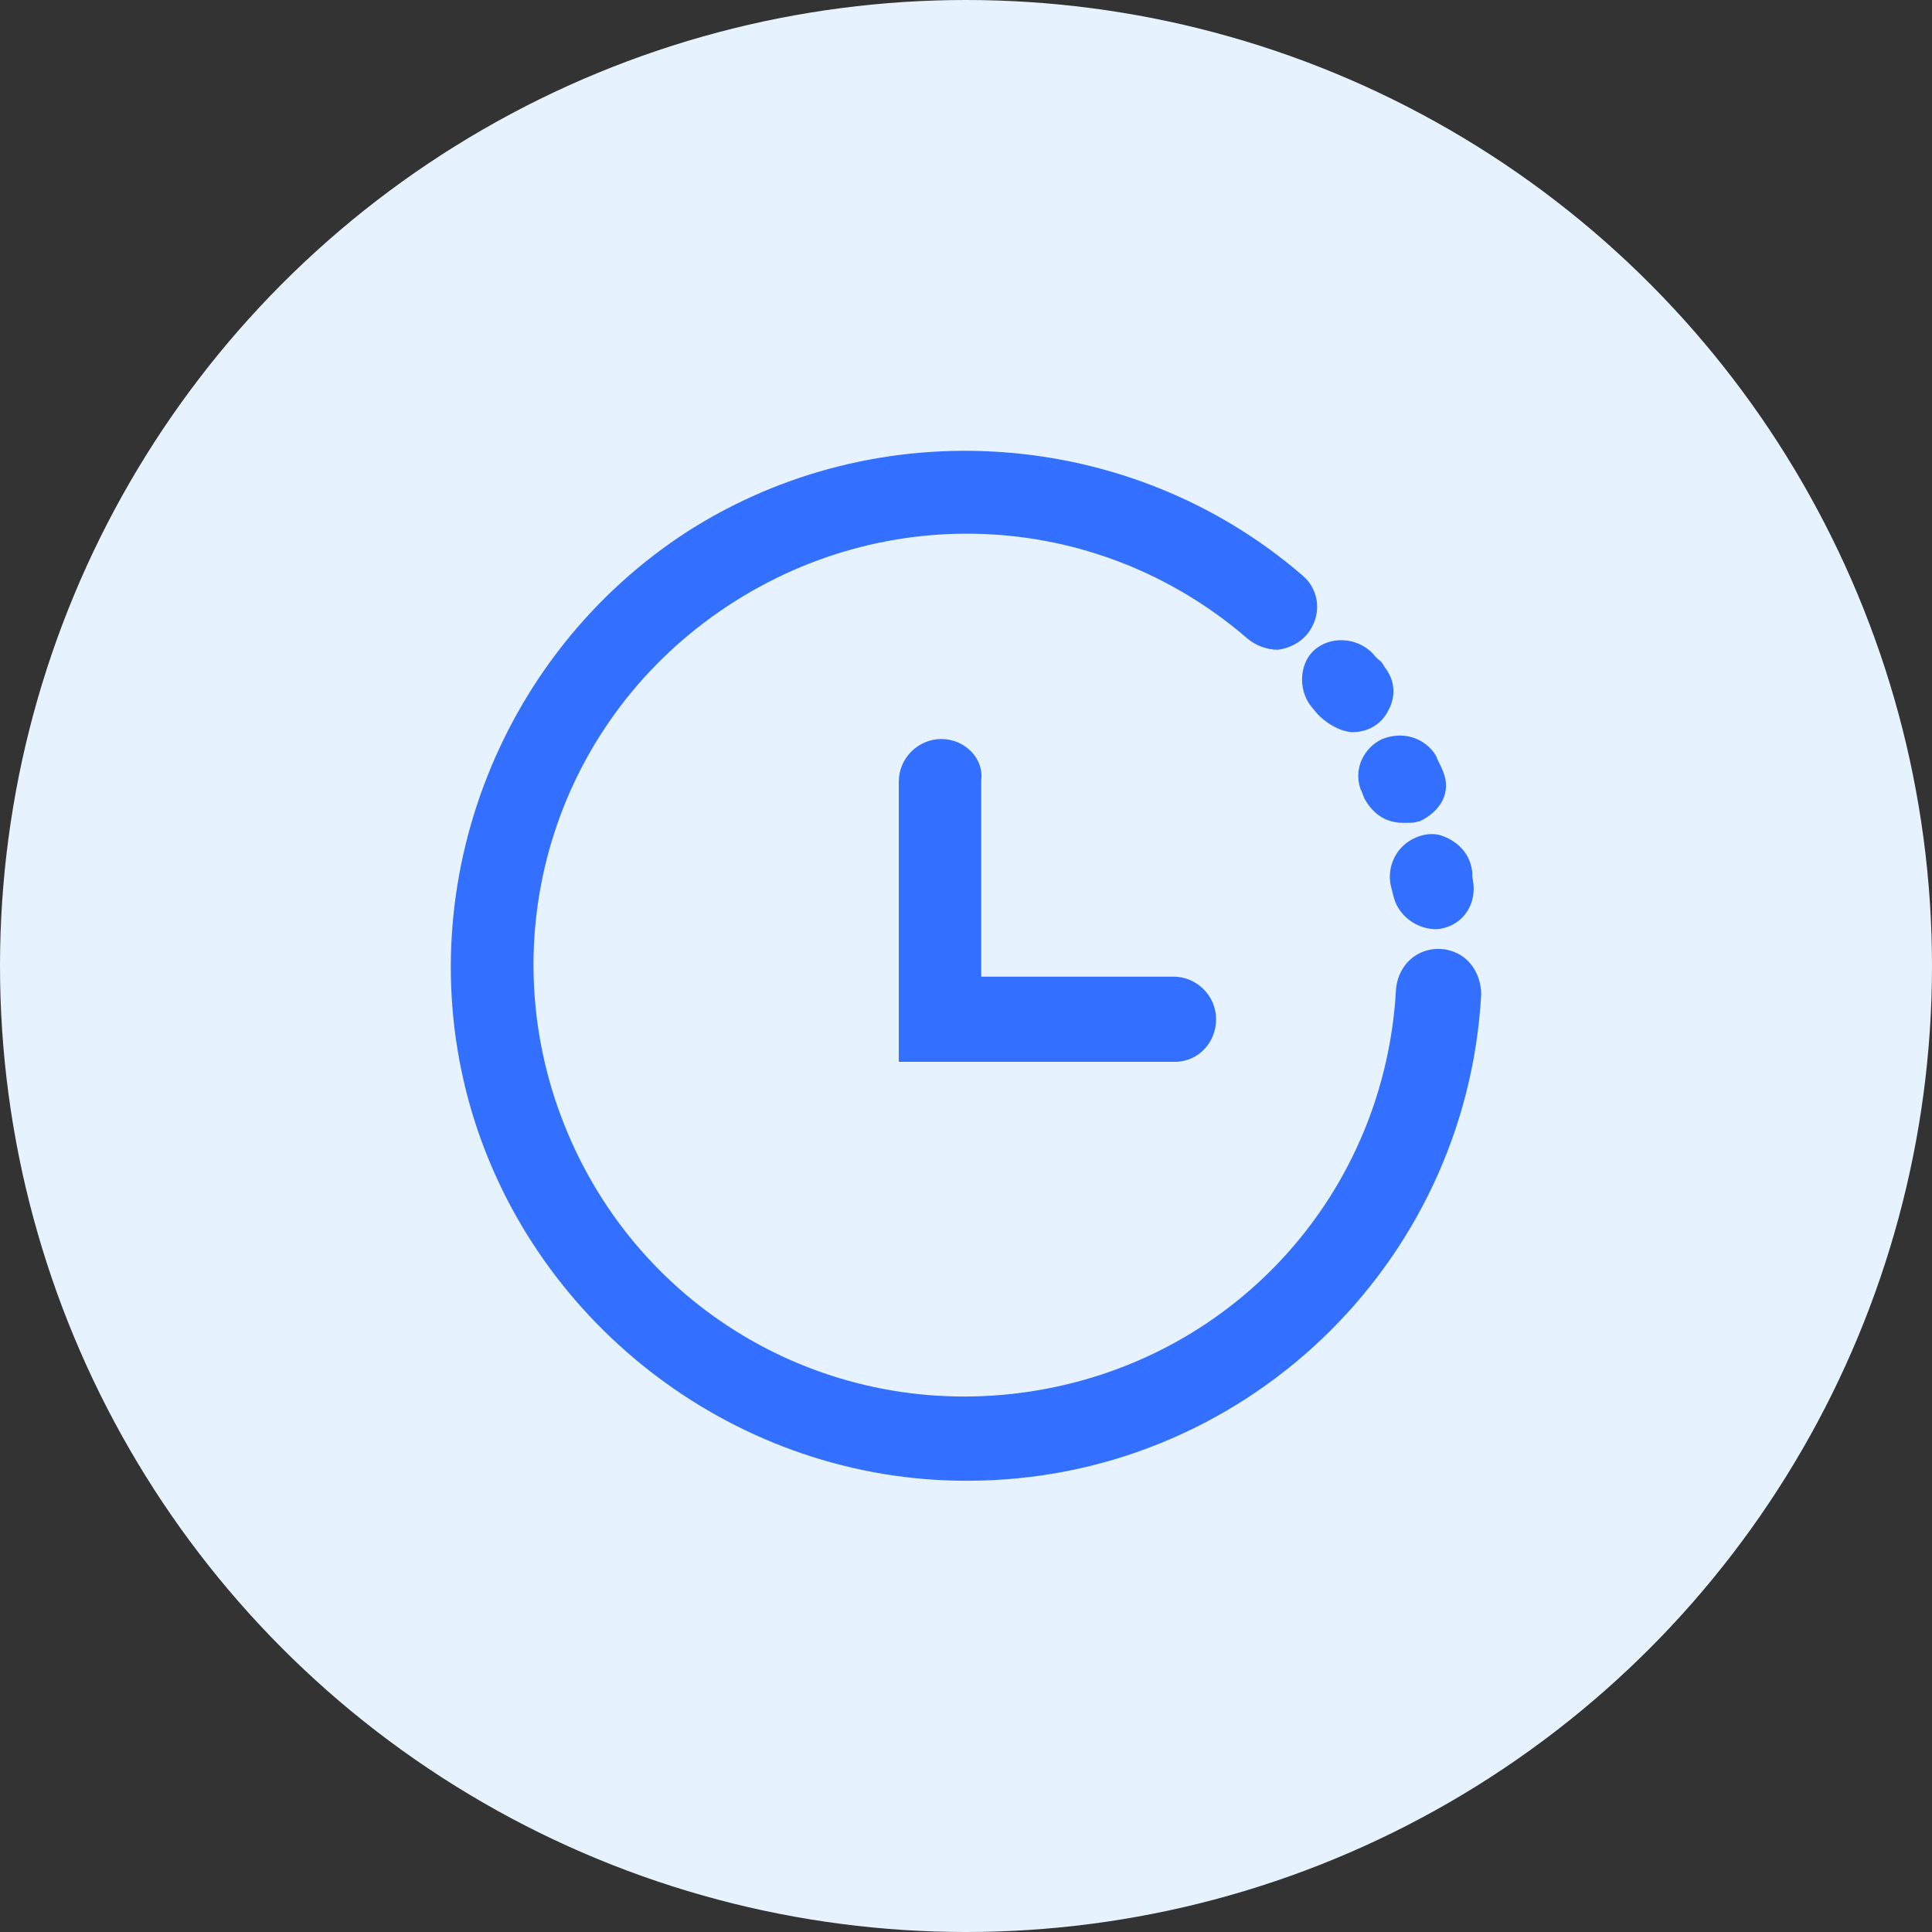 <svg width="60" height="60" viewBox="0 0 60 60" fill="none" xmlns="http://www.w3.org/2000/svg">
<rect x="0" y="0" width="60" height="60" fill="#333333" stroke="none"/>
<g id="Group 43150">
<circle id="Ellipse 245" cx="30" cy="30" r="30" fill="#E6F2FD"/>
<g id="Group">
<path id="Vector" d="M45.403 29.691C45.019 29.435 44.507 29.392 44.08 29.606C43.654 29.819 43.398 30.245 43.355 30.715C43.014 36.985 38.45 42.104 32.264 43.171C26.079 44.237 20.064 40.953 17.633 35.194C15.201 29.435 17.036 22.823 22.112 19.155C27.188 15.486 34.013 15.742 38.748 19.837C39.004 20.05 39.345 20.178 39.687 20.178C40.028 20.136 40.369 19.965 40.583 19.709C41.052 19.155 41.009 18.344 40.455 17.875C35.122 13.268 27.273 12.713 21.344 16.51C15.415 20.349 12.642 27.729 14.647 34.511C16.652 41.251 22.965 45.986 30.003 45.986H30.046C38.535 45.986 45.531 39.331 46 30.885C46 30.416 45.787 29.947 45.403 29.691Z" fill="#3470FF"/>
<path id="Vector_2" d="M42.246 24.487C42.331 24.657 42.331 24.743 42.416 24.871C42.672 25.297 43.056 25.553 43.568 25.553C43.611 25.553 43.654 25.553 43.696 25.553C43.824 25.553 43.952 25.553 44.037 25.511H44.08C44.72 25.212 45.104 24.615 44.805 23.932C44.72 23.719 44.677 23.676 44.592 23.463C44.251 22.909 43.568 22.695 42.928 22.951C42.374 23.207 42.033 23.847 42.246 24.487Z" fill="#3470FF"/>
<path id="Vector_3" d="M43.611 26.236C43.27 26.534 43.099 27.003 43.185 27.473L43.27 27.814C43.398 28.369 43.867 28.753 44.379 28.838C44.593 28.88 44.763 28.838 44.763 28.838C45.446 28.71 45.872 28.07 45.744 27.345C45.702 27.131 45.744 27.131 45.702 26.961C45.616 26.492 45.275 26.15 44.849 25.98C44.465 25.809 43.953 25.937 43.611 26.236Z" fill="#3470FF"/>
<path id="Vector_4" d="M29.235 22.951C28.51 22.951 27.913 23.548 27.913 24.274V32.976H36.487C37.212 32.976 37.767 32.378 37.767 31.653C37.767 30.928 37.17 30.331 36.445 30.331H30.473V24.231C30.558 23.548 29.961 22.951 29.235 22.951Z" fill="#3470FF"/>
<path id="Vector_5" d="M40.71 21.927L40.923 22.183C41.477 22.738 41.989 22.738 41.989 22.738C42.501 22.738 42.928 22.482 43.141 22.013C43.354 21.586 43.312 21.117 43.013 20.733C42.928 20.605 42.928 20.562 42.8 20.477L42.715 20.392C42.288 19.837 41.435 19.709 40.88 20.136C40.368 20.52 40.283 21.373 40.71 21.927Z" fill="#3470FF"/>
</g>
</g>
</svg>
